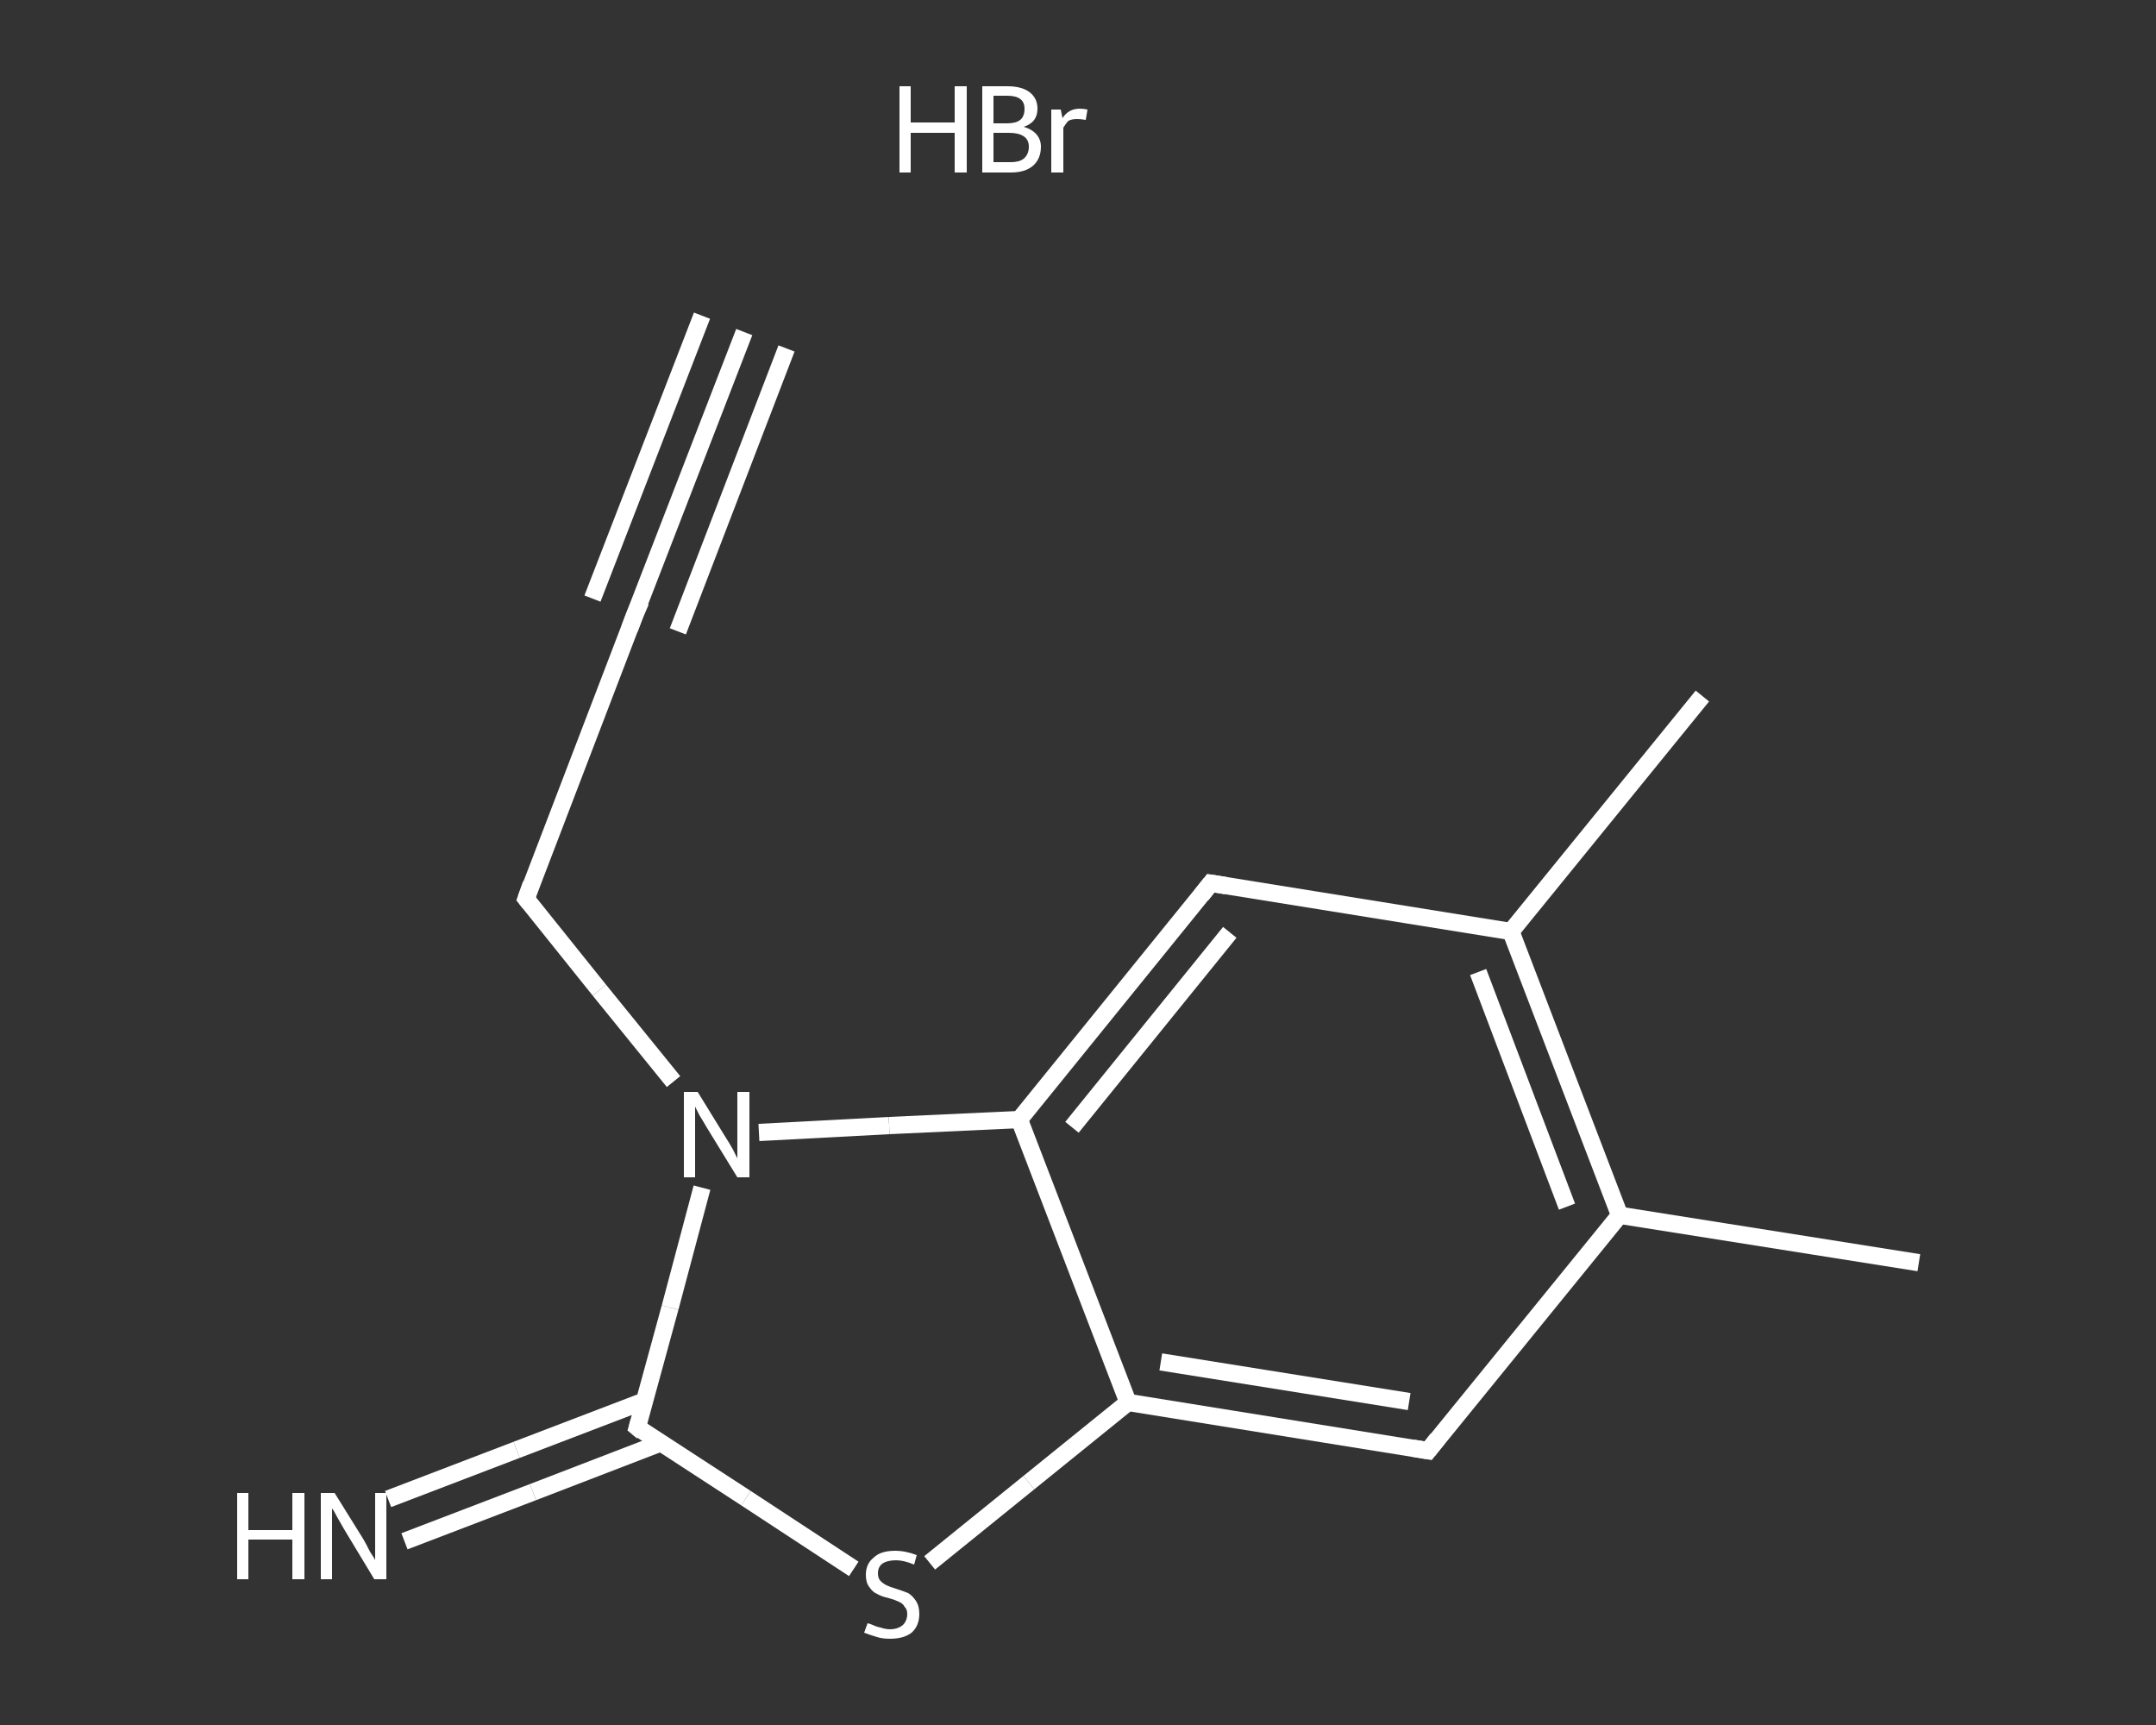 <?xml version='1.0' encoding='iso-8859-1'?>
<svg version='1.1' baseProfile='full'
              xmlns='http://www.w3.org/2000/svg'
                      xmlns:rdkit='http://www.rdkit.org/xml'
                      xmlns:xlink='http://www.w3.org/1999/xlink'
                  xml:space='preserve'
width='250px' height='200px' viewBox='0 0 250 200'>
<rect x="0" y="0" width="250" height="200" fill="#333333" stroke="none"/>
<!-- END OF HEADER -->
<rect style='opacity:1.0;fill:transparent;stroke:none' width='250.0' height='200.0' x='0.0' y='0.0'> </rect>
<path class='bond-0 atom-1 atom-2' d='M 86.3,38.5 L 73.6,71.3' style='fill:none;fill-rule:evenodd;stroke:#FFFFFF;stroke-width:2.0px;stroke-linecap:butt;stroke-linejoin:miter;stroke-opacity:1' />
<path class='bond-0 atom-1 atom-2' d='M 91.2,40.4 L 78.6,73.2' style='fill:none;fill-rule:evenodd;stroke:#FFFFFF;stroke-width:2.0px;stroke-linecap:butt;stroke-linejoin:miter;stroke-opacity:1' />
<path class='bond-0 atom-1 atom-2' d='M 81.4,36.6 L 68.7,69.4' style='fill:none;fill-rule:evenodd;stroke:#FFFFFF;stroke-width:2.0px;stroke-linecap:butt;stroke-linejoin:miter;stroke-opacity:1' />
<path class='bond-1 atom-2 atom-3' d='M 73.6,71.3 L 61.0,104.2' style='fill:none;fill-rule:evenodd;stroke:#FFFFFF;stroke-width:2.0px;stroke-linecap:butt;stroke-linejoin:miter;stroke-opacity:1' />
<path class='bond-2 atom-3 atom-4' d='M 61.0,104.2 L 69.5,114.8' style='fill:none;fill-rule:evenodd;stroke:#FFFFFF;stroke-width:2.0px;stroke-linecap:butt;stroke-linejoin:miter;stroke-opacity:1' />
<path class='bond-2 atom-3 atom-4' d='M 69.5,114.8 L 78.1,125.4' style='fill:none;fill-rule:evenodd;stroke:#FFFFFF;stroke-width:2.0px;stroke-linecap:butt;stroke-linejoin:miter;stroke-opacity:1' />
<path class='bond-3 atom-4 atom-5' d='M 81.4,137.7 L 77.7,151.6' style='fill:none;fill-rule:evenodd;stroke:#FFFFFF;stroke-width:2.0px;stroke-linecap:butt;stroke-linejoin:miter;stroke-opacity:1' />
<path class='bond-3 atom-4 atom-5' d='M 77.7,151.6 L 73.9,165.5' style='fill:none;fill-rule:evenodd;stroke:#FFFFFF;stroke-width:2.0px;stroke-linecap:butt;stroke-linejoin:miter;stroke-opacity:1' />
<path class='bond-4 atom-5 atom-6' d='M 74.8,162.4 L 59.9,168.1' style='fill:none;fill-rule:evenodd;stroke:#FFFFFF;stroke-width:2.0px;stroke-linecap:butt;stroke-linejoin:miter;stroke-opacity:1' />
<path class='bond-4 atom-5 atom-6' d='M 59.9,168.1 L 45.0,173.8' style='fill:none;fill-rule:evenodd;stroke:#FFFFFF;stroke-width:2.0px;stroke-linecap:butt;stroke-linejoin:miter;stroke-opacity:1' />
<path class='bond-4 atom-5 atom-6' d='M 76.6,167.3 L 61.8,173.0' style='fill:none;fill-rule:evenodd;stroke:#FFFFFF;stroke-width:2.0px;stroke-linecap:butt;stroke-linejoin:miter;stroke-opacity:1' />
<path class='bond-4 atom-5 atom-6' d='M 61.8,173.0 L 46.9,178.7' style='fill:none;fill-rule:evenodd;stroke:#FFFFFF;stroke-width:2.0px;stroke-linecap:butt;stroke-linejoin:miter;stroke-opacity:1' />
<path class='bond-5 atom-5 atom-7' d='M 73.9,165.5 L 86.5,173.7' style='fill:none;fill-rule:evenodd;stroke:#FFFFFF;stroke-width:2.0px;stroke-linecap:butt;stroke-linejoin:miter;stroke-opacity:1' />
<path class='bond-5 atom-5 atom-7' d='M 86.5,173.7 L 99.0,181.9' style='fill:none;fill-rule:evenodd;stroke:#FFFFFF;stroke-width:2.0px;stroke-linecap:butt;stroke-linejoin:miter;stroke-opacity:1' />
<path class='bond-6 atom-7 atom-8' d='M 107.8,181.2 L 119.3,171.9' style='fill:none;fill-rule:evenodd;stroke:#FFFFFF;stroke-width:2.0px;stroke-linecap:butt;stroke-linejoin:miter;stroke-opacity:1' />
<path class='bond-6 atom-7 atom-8' d='M 119.3,171.9 L 130.8,162.6' style='fill:none;fill-rule:evenodd;stroke:#FFFFFF;stroke-width:2.0px;stroke-linecap:butt;stroke-linejoin:miter;stroke-opacity:1' />
<path class='bond-7 atom-8 atom-9' d='M 130.8,162.6 L 165.6,168.2' style='fill:none;fill-rule:evenodd;stroke:#FFFFFF;stroke-width:2.0px;stroke-linecap:butt;stroke-linejoin:miter;stroke-opacity:1' />
<path class='bond-7 atom-8 atom-9' d='M 134.6,157.9 L 163.4,162.5' style='fill:none;fill-rule:evenodd;stroke:#FFFFFF;stroke-width:2.0px;stroke-linecap:butt;stroke-linejoin:miter;stroke-opacity:1' />
<path class='bond-8 atom-9 atom-10' d='M 165.6,168.2 L 187.8,140.9' style='fill:none;fill-rule:evenodd;stroke:#FFFFFF;stroke-width:2.0px;stroke-linecap:butt;stroke-linejoin:miter;stroke-opacity:1' />
<path class='bond-9 atom-10 atom-11' d='M 187.8,140.9 L 222.5,146.4' style='fill:none;fill-rule:evenodd;stroke:#FFFFFF;stroke-width:2.0px;stroke-linecap:butt;stroke-linejoin:miter;stroke-opacity:1' />
<path class='bond-10 atom-10 atom-12' d='M 187.8,140.9 L 175.2,108.0' style='fill:none;fill-rule:evenodd;stroke:#FFFFFF;stroke-width:2.0px;stroke-linecap:butt;stroke-linejoin:miter;stroke-opacity:1' />
<path class='bond-10 atom-10 atom-12' d='M 181.7,139.9 L 171.4,112.7' style='fill:none;fill-rule:evenodd;stroke:#FFFFFF;stroke-width:2.0px;stroke-linecap:butt;stroke-linejoin:miter;stroke-opacity:1' />
<path class='bond-11 atom-12 atom-13' d='M 175.2,108.0 L 197.4,80.7' style='fill:none;fill-rule:evenodd;stroke:#FFFFFF;stroke-width:2.0px;stroke-linecap:butt;stroke-linejoin:miter;stroke-opacity:1' />
<path class='bond-12 atom-12 atom-14' d='M 175.2,108.0 L 140.4,102.4' style='fill:none;fill-rule:evenodd;stroke:#FFFFFF;stroke-width:2.0px;stroke-linecap:butt;stroke-linejoin:miter;stroke-opacity:1' />
<path class='bond-13 atom-14 atom-15' d='M 140.4,102.4 L 118.2,129.8' style='fill:none;fill-rule:evenodd;stroke:#FFFFFF;stroke-width:2.0px;stroke-linecap:butt;stroke-linejoin:miter;stroke-opacity:1' />
<path class='bond-13 atom-14 atom-15' d='M 142.6,108.1 L 124.3,130.7' style='fill:none;fill-rule:evenodd;stroke:#FFFFFF;stroke-width:2.0px;stroke-linecap:butt;stroke-linejoin:miter;stroke-opacity:1' />
<path class='bond-14 atom-15 atom-4' d='M 118.2,129.8 L 103.1,130.5' style='fill:none;fill-rule:evenodd;stroke:#FFFFFF;stroke-width:2.0px;stroke-linecap:butt;stroke-linejoin:miter;stroke-opacity:1' />
<path class='bond-14 atom-15 atom-4' d='M 103.1,130.5 L 88.0,131.3' style='fill:none;fill-rule:evenodd;stroke:#FFFFFF;stroke-width:2.0px;stroke-linecap:butt;stroke-linejoin:miter;stroke-opacity:1' />
<path class='bond-15 atom-15 atom-8' d='M 118.2,129.8 L 130.8,162.6' style='fill:none;fill-rule:evenodd;stroke:#FFFFFF;stroke-width:2.0px;stroke-linecap:butt;stroke-linejoin:miter;stroke-opacity:1' />
<path d='M 74.3,69.7 L 73.6,71.3 L 73.0,72.9' style='fill:none;stroke:#FFFFFF;stroke-width:2.0px;stroke-linecap:butt;stroke-linejoin:miter;stroke-opacity:1;' />
<path d='M 61.6,102.5 L 61.0,104.2 L 61.4,104.7' style='fill:none;stroke:#FFFFFF;stroke-width:2.0px;stroke-linecap:butt;stroke-linejoin:miter;stroke-opacity:1;' />
<path d='M 74.1,164.8 L 73.9,165.5 L 74.5,166.0' style='fill:none;stroke:#FFFFFF;stroke-width:2.0px;stroke-linecap:butt;stroke-linejoin:miter;stroke-opacity:1;' />
<path d='M 163.8,167.9 L 165.6,168.2 L 166.7,166.8' style='fill:none;stroke:#FFFFFF;stroke-width:2.0px;stroke-linecap:butt;stroke-linejoin:miter;stroke-opacity:1;' />
<path d='M 142.2,102.7 L 140.4,102.4 L 139.3,103.8' style='fill:none;stroke:#FFFFFF;stroke-width:2.0px;stroke-linecap:butt;stroke-linejoin:miter;stroke-opacity:1;' />
<path class='atom-0' d='M 104.3 10.0
L 105.6 10.0
L 105.6 14.2
L 110.7 14.2
L 110.7 10.0
L 112.1 10.0
L 112.1 20.0
L 110.7 20.0
L 110.7 15.4
L 105.6 15.4
L 105.6 20.0
L 104.3 20.0
L 104.3 10.0
' fill='#FFFFFF'/>
<path class='atom-0' d='M 118.7 14.7
Q 119.7 15.0, 120.2 15.6
Q 120.7 16.2, 120.7 17.0
Q 120.7 18.4, 119.8 19.2
Q 118.9 20.0, 117.2 20.0
L 113.9 20.0
L 113.9 10.0
L 116.8 10.0
Q 118.5 10.0, 119.4 10.7
Q 120.3 11.4, 120.3 12.6
Q 120.3 14.2, 118.7 14.7
M 115.2 11.1
L 115.2 14.3
L 116.8 14.3
Q 117.8 14.3, 118.3 13.9
Q 118.8 13.5, 118.8 12.6
Q 118.8 11.1, 116.8 11.1
L 115.2 11.1
M 117.2 18.8
Q 118.2 18.8, 118.7 18.4
Q 119.3 17.9, 119.3 17.0
Q 119.3 16.2, 118.7 15.8
Q 118.1 15.4, 117.0 15.4
L 115.2 15.4
L 115.2 18.8
L 117.2 18.8
' fill='#FFFFFF'/>
<path class='atom-0' d='M 123.0 12.7
L 123.2 13.7
Q 123.9 12.6, 125.2 12.6
Q 125.6 12.6, 126.1 12.7
L 125.9 13.9
Q 125.3 13.8, 124.9 13.8
Q 124.3 13.8, 123.9 14.0
Q 123.6 14.3, 123.3 14.8
L 123.3 20.0
L 121.9 20.0
L 121.9 12.7
L 123.0 12.7
' fill='#FFFFFF'/>
<path class='atom-4' d='M 80.9 126.6
L 84.1 131.8
Q 84.5 132.4, 85.0 133.3
Q 85.5 134.3, 85.5 134.3
L 85.5 126.6
L 86.9 126.6
L 86.9 136.5
L 85.5 136.5
L 82.0 130.8
Q 81.6 130.1, 81.1 129.3
Q 80.7 128.5, 80.6 128.3
L 80.6 136.5
L 79.3 136.5
L 79.3 126.6
L 80.9 126.6
' fill='#FFFFFF'/>
<path class='atom-6' d='M 27.5 173.1
L 28.8 173.1
L 28.8 177.4
L 33.9 177.4
L 33.9 173.1
L 35.3 173.1
L 35.3 183.1
L 33.9 183.1
L 33.9 178.5
L 28.8 178.5
L 28.8 183.1
L 27.5 183.1
L 27.5 173.1
' fill='#FFFFFF'/>
<path class='atom-6' d='M 38.8 173.1
L 42.1 178.4
Q 42.4 178.9, 42.9 179.9
Q 43.5 180.8, 43.5 180.9
L 43.5 173.1
L 44.8 173.1
L 44.8 183.1
L 43.4 183.1
L 39.9 177.3
Q 39.5 176.6, 39.1 175.9
Q 38.7 175.1, 38.5 174.9
L 38.5 183.1
L 37.2 183.1
L 37.2 173.1
L 38.8 173.1
' fill='#FFFFFF'/>
<path class='atom-7' d='M 100.6 188.2
Q 100.7 188.2, 101.2 188.4
Q 101.6 188.6, 102.1 188.7
Q 102.7 188.9, 103.2 188.9
Q 104.1 188.9, 104.7 188.4
Q 105.2 187.9, 105.2 187.1
Q 105.2 186.6, 104.9 186.3
Q 104.7 185.9, 104.2 185.7
Q 103.8 185.5, 103.1 185.3
Q 102.2 185.1, 101.7 184.8
Q 101.2 184.6, 100.8 184.0
Q 100.4 183.5, 100.4 182.6
Q 100.4 181.3, 101.3 180.6
Q 102.1 179.8, 103.8 179.8
Q 105.0 179.8, 106.3 180.3
L 106.0 181.4
Q 104.8 180.9, 103.9 180.9
Q 102.9 180.9, 102.3 181.3
Q 101.8 181.7, 101.8 182.4
Q 101.8 183.0, 102.1 183.3
Q 102.4 183.6, 102.8 183.8
Q 103.2 184.0, 103.9 184.2
Q 104.8 184.5, 105.3 184.7
Q 105.8 185.0, 106.2 185.6
Q 106.6 186.2, 106.6 187.1
Q 106.6 188.5, 105.7 189.3
Q 104.8 190.0, 103.2 190.0
Q 102.3 190.0, 101.7 189.8
Q 101.0 189.6, 100.2 189.3
L 100.6 188.2
' fill='#FFFFFF'/>
</svg>
